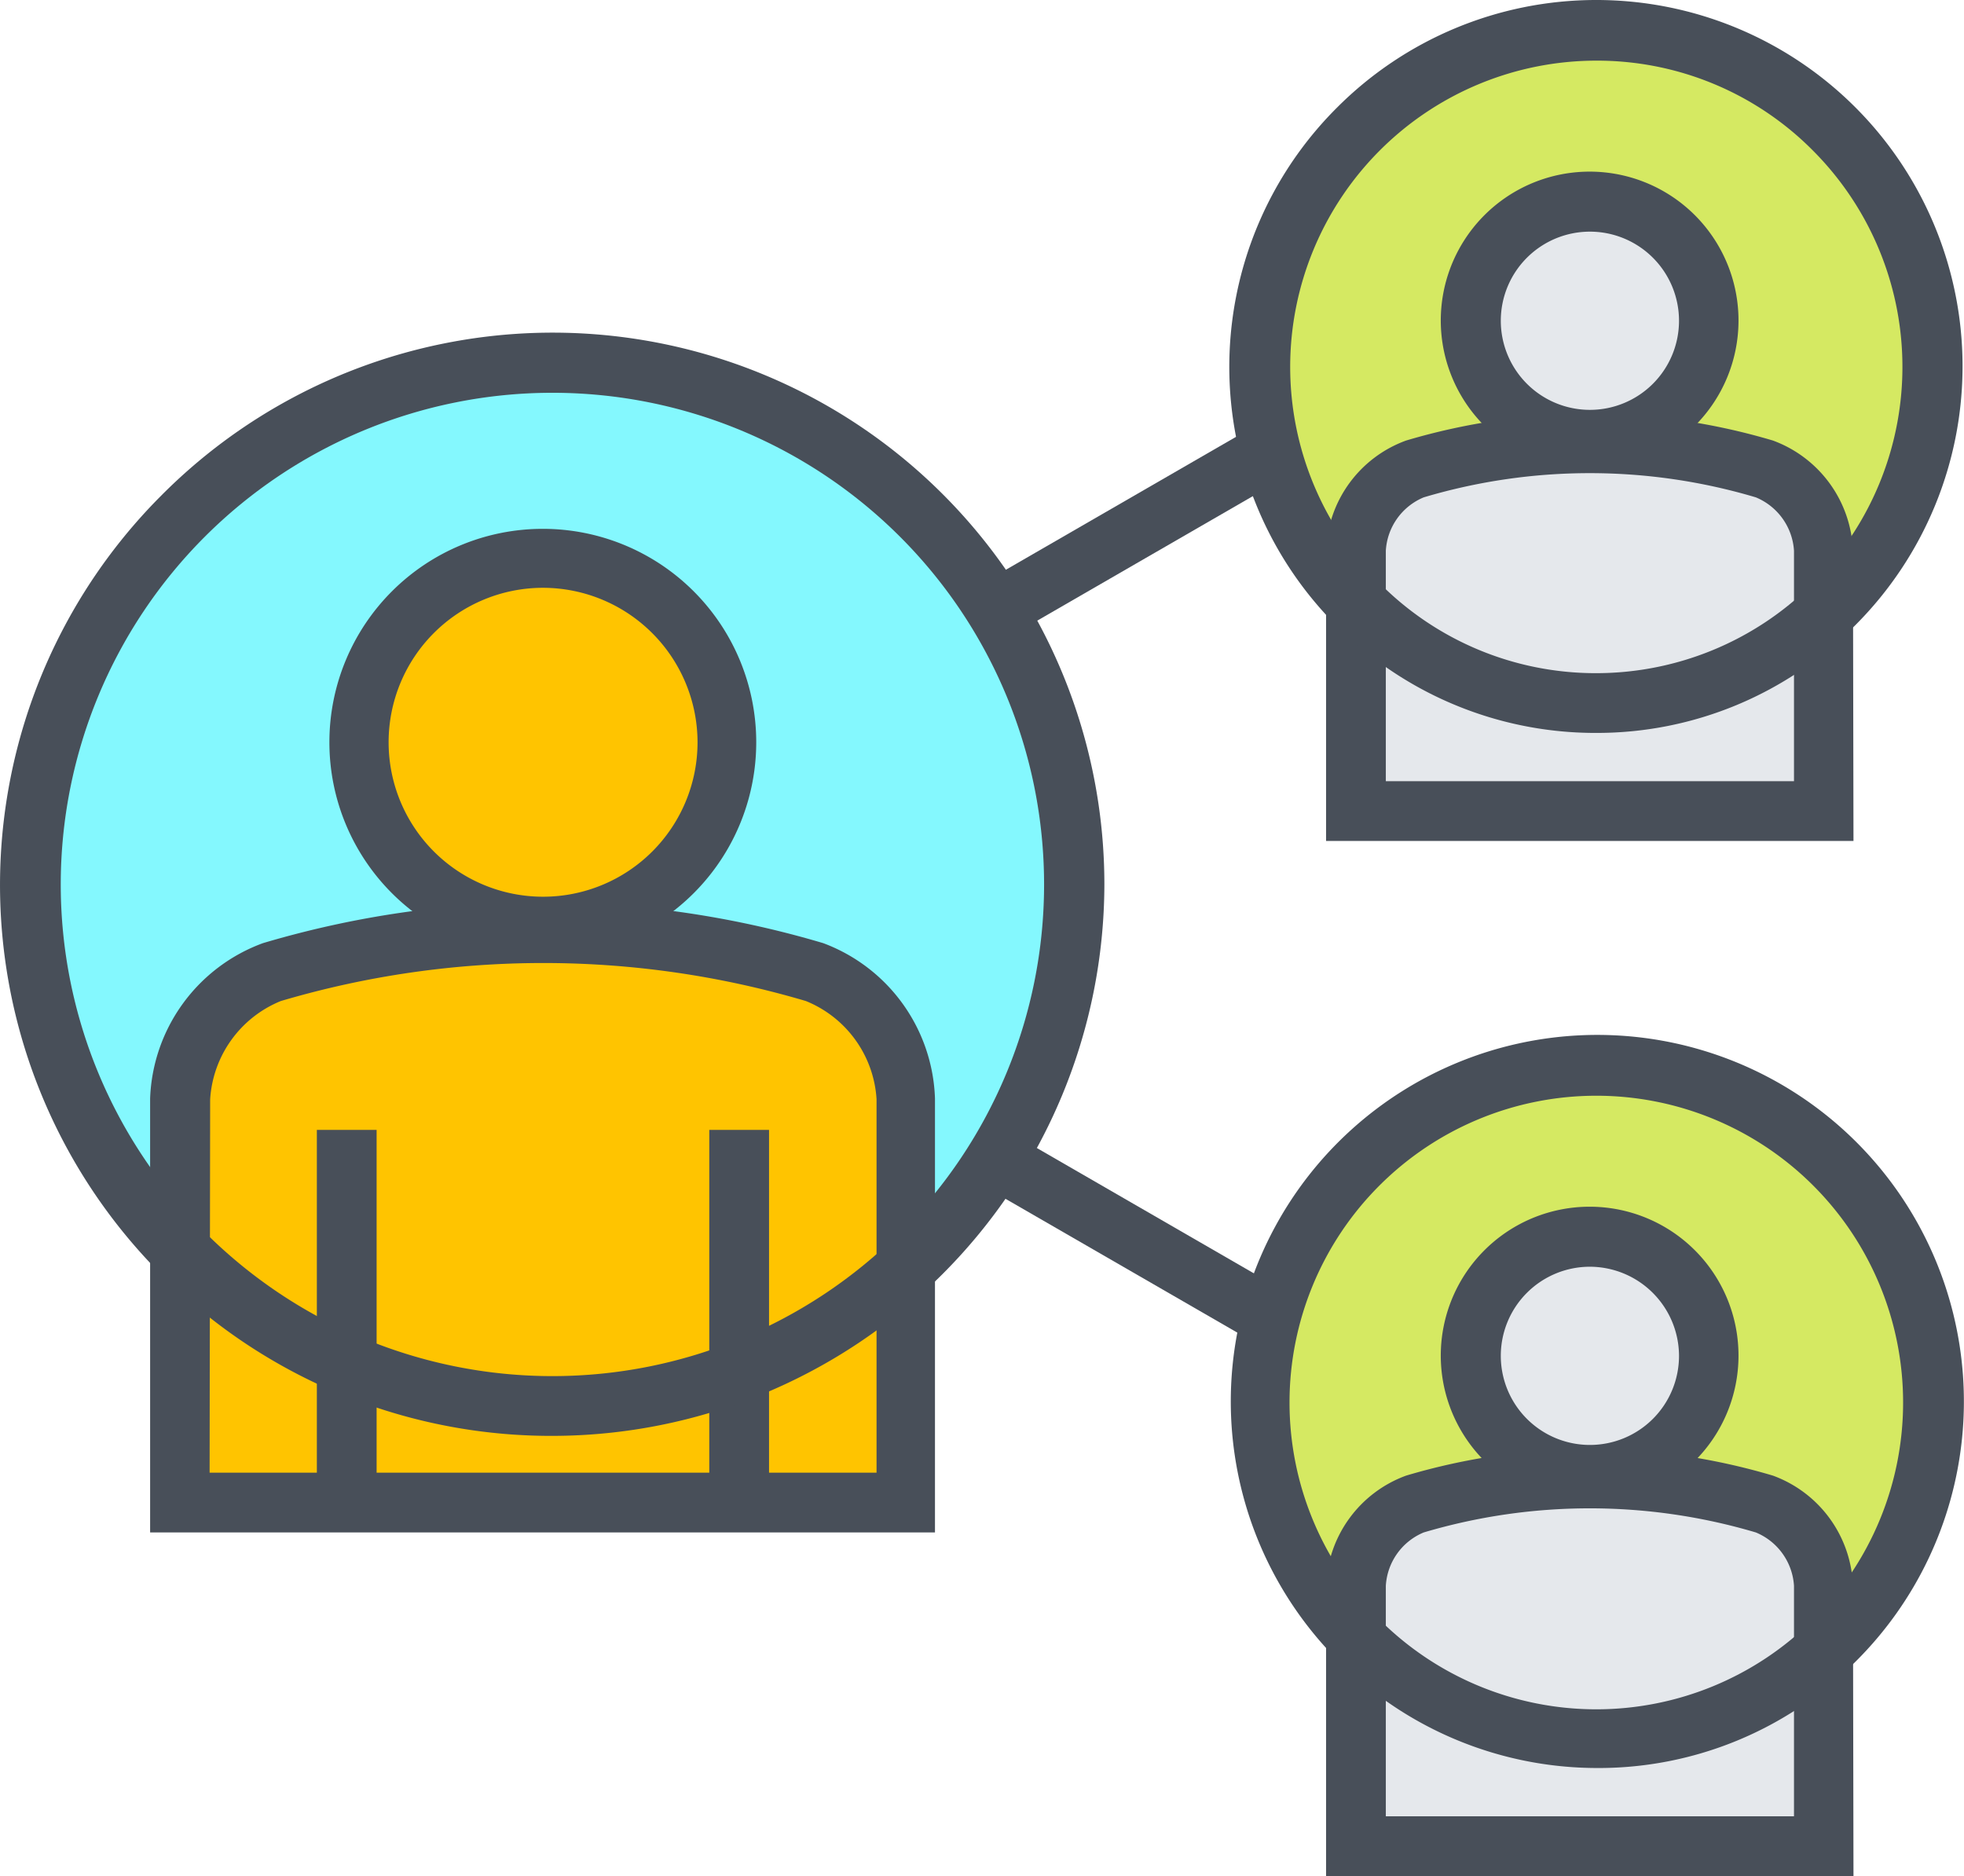<?xml version="1.0" standalone="no"?><!DOCTYPE svg PUBLIC "-//W3C//DTD SVG 1.1//EN" "http://www.w3.org/Graphics/SVG/1.1/DTD/svg11.dtd"><svg t="1697248489984" class="icon" viewBox="0 0 1072 1024" version="1.1" xmlns="http://www.w3.org/2000/svg" p-id="1638" xmlns:xlink="http://www.w3.org/1999/xlink" width="209.375" height="200"><path d="M864.317 836.451L251.578 482.757l612.739-353.839 16.309 28.249-563.813 325.59 563.813 325.59-16.309 28.103z" fill="#484F59" p-id="1639"></path><path d="M503.343 683.557a284.527 284.527 0 0 1-486.347-200.654A284.527 284.527 0 0 1 502.906 281.52a284.091 284.091 0 0 1 0 402.037z" fill="#84F8FE" p-id="1640"></path><path d="M494.315 820.142V599.539a77.466 77.466 0 0 0-50.091-69.166 516.925 516.925 0 0 0-295.885 0 78.048 78.048 0 0 0-50.236 69.166v220.603z" fill="#FFC400" p-id="1641"></path><path d="M510.332 836.451H81.939V599.539a93.92 93.92 0 0 1 61.594-84.747 536.729 536.729 0 0 1 305.787 0A93.775 93.775 0 0 1 510.332 599.539zM114.411 803.833h364.032v-203.858a61.885 61.885 0 0 0-38.587-53.586 505.131 505.131 0 0 0-286.566 0 62.031 62.031 0 0 0-38.587 53.731z" fill="#484F59" p-id="1642"></path><path d="M396.9 404.709a100.618 100.618 0 1 1-100.618-100.618 100.618 100.618 0 0 1 100.618 100.618zM189.984 616.721zM403.307 616.721z" fill="#FFC400" p-id="1643"></path><path d="M296.281 521.636a116.49 116.49 0 1 1 116.49-116.49 116.49 116.49 0 0 1-116.49 116.49z m0-200.8a84.31 84.31 0 1 0 84.455 84.31A84.455 84.455 0 0 0 296.281 320.836zM172.947 616.721h32.617v199.635h-32.617zM387.144 616.721h32.617v199.635h-32.617z" fill="#484F59" p-id="1644"></path><path d="M301.523 783.739A300.69 300.69 0 0 1 88.055 270.454a301.127 301.127 0 0 1 514.741 212.303 301.564 301.564 0 0 1-301.127 300.982z m0-569.346a268.364 268.364 0 0 0 0 536.729 268.364 268.364 0 1 0 0-536.729z" fill="#484F59" p-id="1645"></path><path d="M1001.338 329.573A183.327 183.327 0 1 1 741.419 70.819 183.327 183.327 0 1 1 1001.338 329.573z" fill="#D5E962" p-id="1646"></path><path d="M995.368 442.714v-142.118a49.945 49.945 0 0 0-32.18-44.558 332.434 332.434 0 0 0-190.753 0 50.091 50.091 0 0 0-32.326 44.558v142.118z" fill="#E5E8EC" p-id="1647"></path><path d="M1011.677 459.022H723.8V300.596a66.399 66.399 0 0 1 43.684-60.138 350.927 350.927 0 0 1 200.218 0 66.691 66.691 0 0 1 43.684 60.284zM756.418 426.405h222.788v-125.809a33.782 33.782 0 0 0-20.823-29.123 317.436 317.436 0 0 0-181.288 0 33.637 33.637 0 0 0-20.677 29.123z" fill="#484F59" p-id="1648"></path><path d="M932.609 175.223a64.943 64.943 0 1 1-64.798-64.798A64.943 64.943 0 0 1 932.609 175.223zM798.791 311.662zM936.832 311.662z" fill="#FFC400" p-id="1649"></path><path d="M932.609 175.223a64.943 64.943 0 1 1-64.798-64.798A64.943 64.943 0 0 1 932.609 175.223z" fill="#E5E8EC" p-id="1650"></path><path d="M867.811 256.184A81.252 81.252 0 1 1 948.918 175.223a81.252 81.252 0 0 1-81.106 80.961z m0-129.741A48.635 48.635 0 1 0 916.446 175.223a48.635 48.635 0 0 0-48.635-48.78z" fill="#484F59" p-id="1651"></path><path d="M871.306 400.049A199.781 199.781 0 0 1 729.77 58.733a199.635 199.635 0 1 1 283.071 282.343 198.47 198.47 0 0 1-141.536 58.973z m0-366.944a167.163 167.163 0 0 0-118.238 285.255 165.999 165.999 0 0 0 118.092 49.072A167.163 167.163 0 0 0 989.398 82.031a165.853 165.853 0 0 0-118.092-48.926z" fill="#484F59" p-id="1652"></path><path d="M1001.338 894.55a183.035 183.035 0 1 1 53.44-129.304 182.307 182.307 0 0 1-53.44 129.304z" fill="#D5E962" p-id="1653"></path><path d="M995.368 1007.691v-142.118a49.945 49.945 0 0 0-32.18-44.558 332.434 332.434 0 0 0-190.753 0 50.091 50.091 0 0 0-32.326 44.558v142.118z" fill="#E5E8EC" p-id="1654"></path><path d="M1011.677 1024H723.8V865.573a66.545 66.545 0 0 1 43.684-60.138 350.927 350.927 0 0 1 200.218 0 66.545 66.545 0 0 1 43.684 60.138zM756.418 991.383h222.788v-125.809a33.782 33.782 0 0 0-20.823-29.123 318.746 318.746 0 0 0-181.288 0 33.637 33.637 0 0 0-20.677 29.123z" fill="#484F59" p-id="1655"></path><path d="M932.609 740.055a64.943 64.943 0 1 1-64.798-64.943A64.798 64.798 0 0 1 932.609 740.055zM798.791 876.64zM936.832 876.64z" fill="#FFC400" p-id="1656"></path><path d="M932.609 740.055a64.943 64.943 0 1 1-64.798-64.943A64.798 64.798 0 0 1 932.609 740.055z" fill="#E5E8EC" p-id="1657"></path><path d="M867.811 821.161a81.252 81.252 0 1 1 81.106-81.106 81.252 81.252 0 0 1-81.106 81.106z m0-129.741a48.635 48.635 0 1 0 48.635 48.635 48.78 48.78 0 0 0-48.635-48.635z" fill="#484F59" p-id="1658"></path><path d="M871.306 965.027a200.072 200.072 0 1 1 141.681-58.245 198.325 198.325 0 0 1-141.827 58.245z m0-366.944a167.163 167.163 0 0 0 0 334.909 167.163 167.163 0 0 0 0-334.909z" fill="#484F59" p-id="1659"></path></svg>